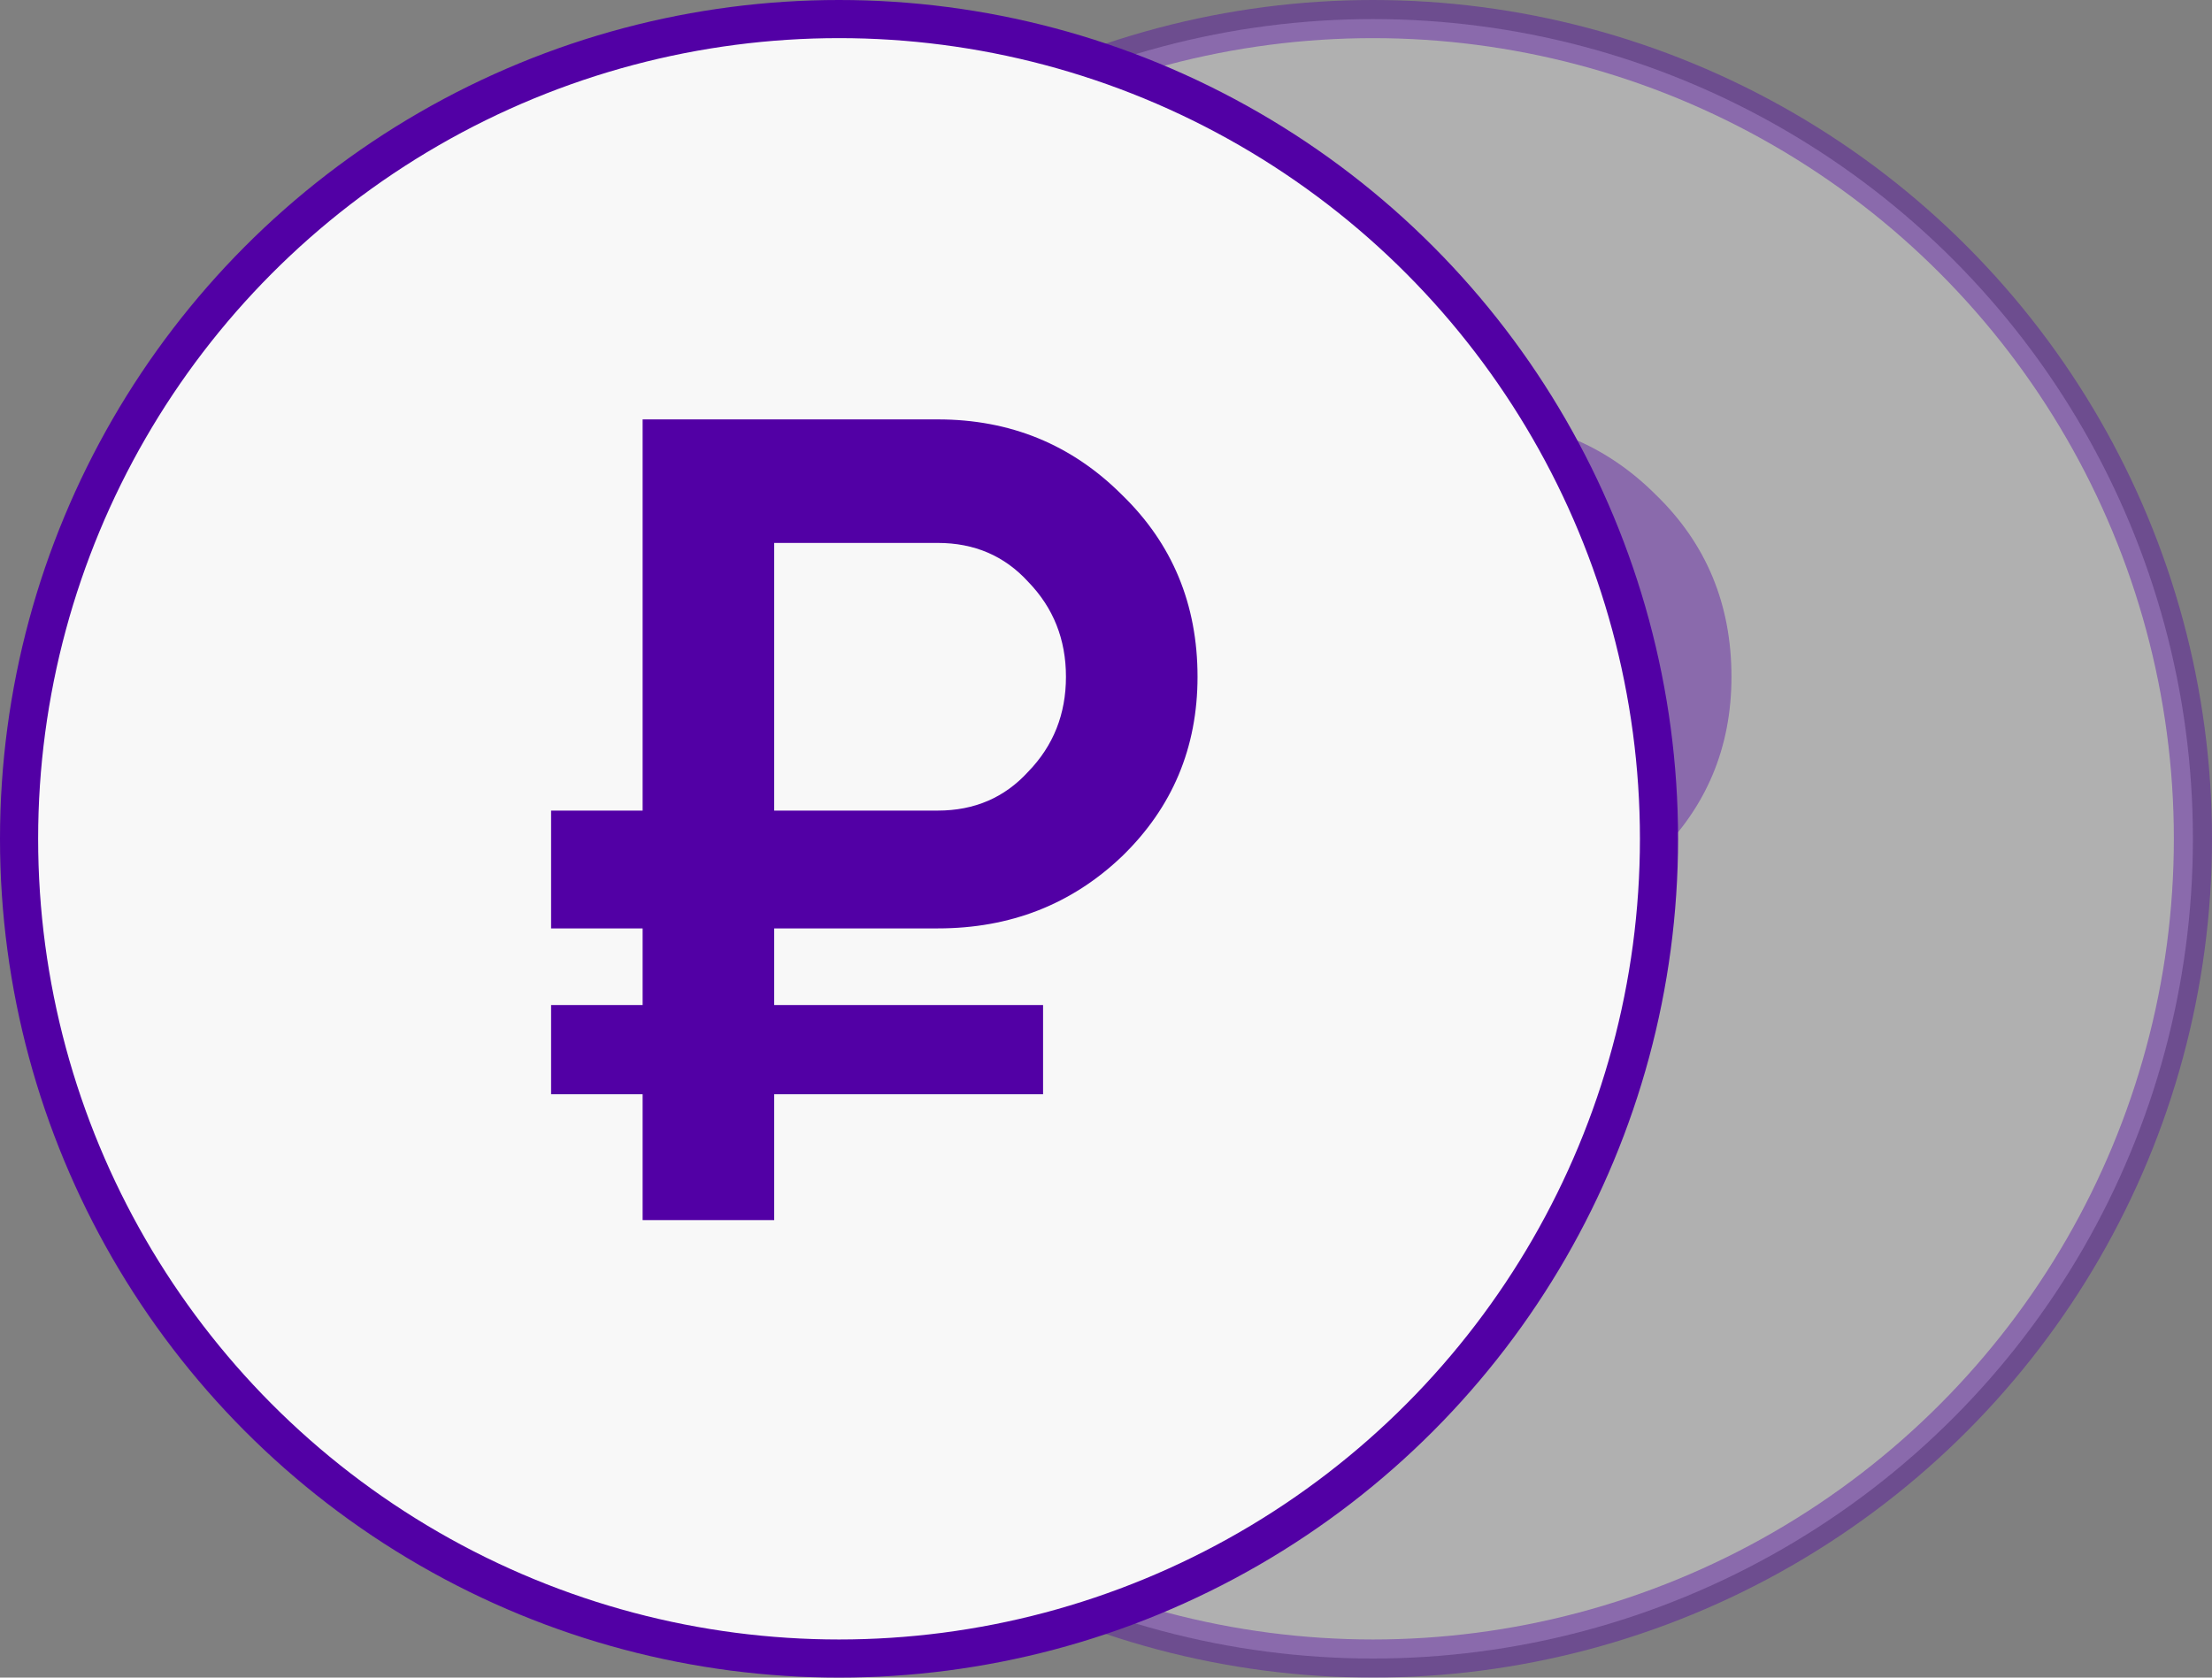<?xml version="1.0" encoding="UTF-8"?> <svg xmlns="http://www.w3.org/2000/svg" width="116" height="88" viewBox="0 0 116 88" fill="none"><rect x="0" y="0" width="116" height="88" fill="#808080" stroke="none"/> <circle opacity="0.4" cx="72" cy="44" r="43" fill="#F8F8F8" stroke="#5200A5" stroke-width="2"></circle> <path opacity="0.4" d="M77.18 48.7H68.6V52.72H82.7V57.4H68.6V64H61.7V57.4H56.9V52.72H61.7V48.7H56.9V42.52H61.7V22H77.18C80.98 22 84.2 23.32 86.84 25.96C89.48 28.52 90.8 31.7 90.8 35.5C90.8 39.22 89.48 42.36 86.84 44.92C84.2 47.44 80.98 48.7 77.18 48.7ZM77.18 28.48H68.6V42.52H77.18C79.1 42.52 80.68 41.84 81.92 40.48C83.24 39.12 83.9 37.46 83.9 35.5C83.9 33.54 83.24 31.88 81.92 30.52C80.68 29.16 79.1 28.48 77.18 28.48Z" fill="#5200A5"></path> <circle cx="44" cy="44" r="43" fill="#F8F8F8" stroke="#5200A5" stroke-width="2"></circle> <path d="M49.18 48.7H40.6V52.72H54.7V57.4H40.6V64H33.7V57.4H28.9V52.72H33.7V48.7H28.9V42.52H33.7V22H49.18C52.98 22 56.2 23.32 58.84 25.96C61.48 28.52 62.8 31.7 62.8 35.5C62.8 39.22 61.48 42.36 58.84 44.92C56.2 47.44 52.98 48.7 49.18 48.7ZM49.18 28.48H40.6V42.52H49.18C51.1 42.52 52.68 41.84 53.92 40.48C55.24 39.12 55.9 37.46 55.9 35.5C55.9 33.54 55.24 31.88 53.92 30.52C52.68 29.16 51.1 28.48 49.18 28.48Z" fill="#5200A5"></path> </svg> 